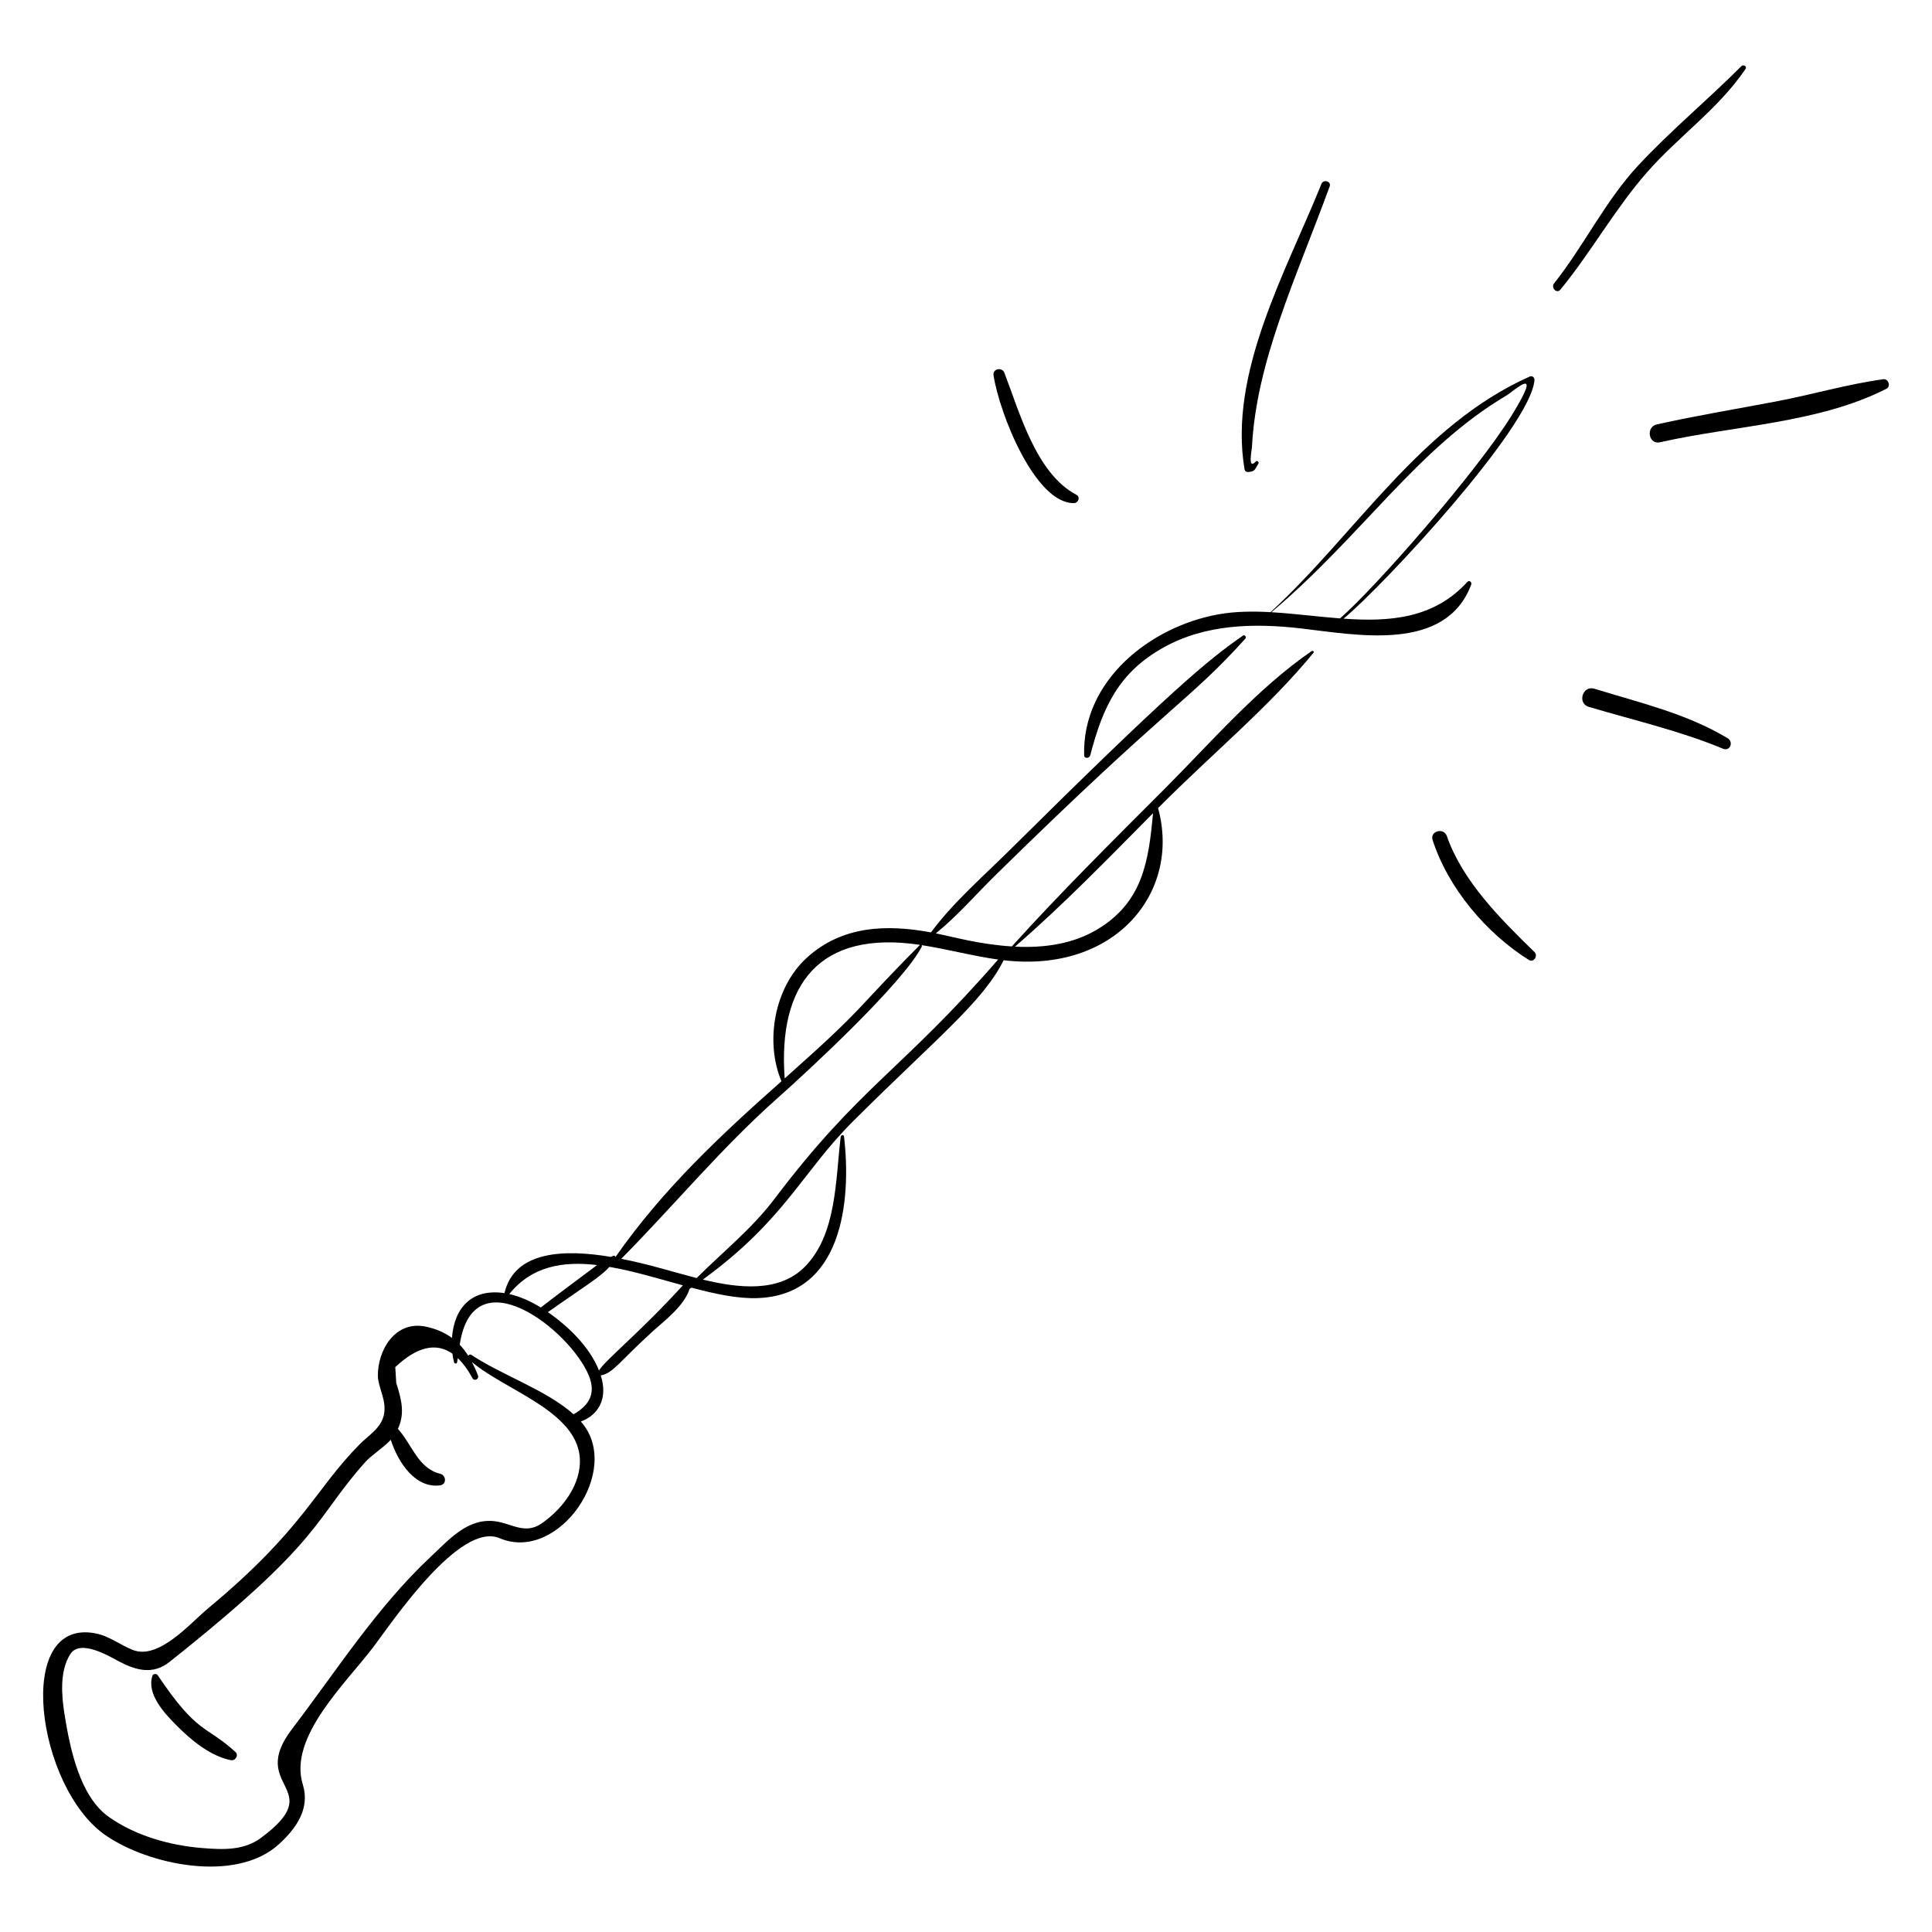 <?xml version="1.0" encoding="UTF-8"?>
<!-- Uploaded to: SVG Repo, www.svgrepo.com, Generator: SVG Repo Mixer Tools -->
<svg fill="#000000" width="800px" height="800px" version="1.1" viewBox="144 144 512 512" xmlns="http://www.w3.org/2000/svg">
 <g>
  <path d="m224.25 616.91c-3.914-12.59 11.484-26.855 18.855-36.652 4.969-6.602 22.773-33.105 33.309-28.617 15.598 6.652 32.824-18.238 21.512-30.926 4.684-1.703 7.254-6.156 5.281-12.215 3.219-0.551 4.875-3.57 13.527-11.461 3.164-2.887 8.629-6.938 10.004-11.469 0.164-0.109 0.328-0.219 0.492-0.332 6.246 1.664 12.242 2.961 17.523 2.773 22.402-0.793 24.93-25.535 22.922-42.859-0.062-0.535-0.816-0.363-0.875 0.094-1.395 11.273-1 25.805-9.484 34.434-6.844 6.961-17.621 5.707-27.059 3.422 21.785-15.848 26.227-28.426 39.859-42 22.098-22.008 34.387-31.605 39.859-42.633 29.598 3.516 47.066-18.043 40.922-40.32 14.883-14.938 29.293-26.664 41.195-41.164 0.262-0.316-0.211-0.633-0.496-0.438-14.527 10.004-26.793 24.336-39.227 36.777-13.609 13.617-27.316 27.207-40.219 41.488-8.527-0.523-15.254-2.481-20.145-3.461 5.719-4.613 10.66-10.371 15.883-15.496 46.535-45.691 50.852-45.672 66.125-62.586 0.379-0.418-0.121-1.16-0.629-0.812-9.348 6.449-19.73 15.113-61.812 56.844-6.957 6.902-14.98 13.852-20.852 21.793-11.742-2.176-23.551-1.809-32.918 6.731-8.59 7.832-11.137 22.188-6.707 32.715-15.793 14.012-31.324 28.434-43.984 46.578-0.195-0.598-0.656-0.266-1.203-0.027-12.078-2.031-25.547-1.77-28.223 9.602-8.504-1.281-13.309 3.703-13.906 11.871-1.871-1.371-4.106-2.379-6.812-2.969-8.289-1.805-12.91 6.293-12.828 13.062 0.02 1.508 0.809 3.777 1.223 5.195 2.16 7.383-2.551 9.387-5.988 12.848-12.059 12.145-14.844 22.473-40.254 43.551-4.66 3.867-13.031 13.711-19.898 11.008-3.391-1.336-6.223-3.676-9.91-4.398-21.797-4.258-15.602 40.793 2.578 53.441 11.449 7.969 34.598 12.789 45.957 2.492 4.625-4.176 8.391-9.48 6.402-15.883zm225.31-257.4c-1.156 12.773-2.742 23.527-14.664 30.734-6.543 3.957-14.227 5-21.91 4.629 12.809-11.109 24.645-23.309 36.574-35.363zm-61.742 34.887c-18.48 18.613-13.645 15.629-35.867 35.391-1.84-24.941 9.191-39.395 35.867-35.391zm-37.668 40.527c7.691-6.816 33.105-30.273 38.133-40.074 0.07-0.137 0.035-0.277-0.039-0.383 6.832 1.059 13.453 2.875 20.273 3.82-25.77 29.617-36.586 33.426-59.336 63.516-5.906 7.812-13.645 13.984-20.566 20.898-5.766-1.484-12.52-3.637-19.973-5.106 14.016-14.16 26.539-29.406 41.508-42.672zm-44.645 44.812c6.359 1.098 13.012 3.117 19.465 4.898-11.656 12.766-20.566 19.766-22.223 22.559-2.504-6.269-8.082-11.668-13.551-15.461 9.539-6.734 13.777-9.188 16.309-11.996zm-3.266-0.484c-0.195 0.141-13.258 9.883-14.922 11.25-2.57-1.578-5.418-2.914-8.352-3.562 5.934-7.402 14.195-8.762 23.273-7.688zm-2.172 29.34c2.016 4.941-0.199 7.992-4.066 10.207-7.254-6.465-18.875-10.293-27.07-15.734-0.34-0.227-0.668-0.055-0.832 0.23-0.68-1.066-1.426-2.047-2.269-2.922 3.57-23.984 29.309-3.859 34.238 8.219zm-86.914 122.47c-4.574 3.387-10.109 3.121-15.445 2.699-8.648-0.688-17.723-3.227-24.855-8.246-7.797-5.484-10.359-18.473-11.746-27.156-0.805-5.047-1.34-11.383 1.477-15.938 2.57-4.16 10.188 0.402 12.926 1.855 4.441 2.356 8.984 3.66 13.387 0.168 41.289-32.781 37.988-37.375 51.906-52.984 1.602-1.797 4.723-3.734 6.754-5.894 2.019 6.215 6.602 12.887 13.035 12.074 1.844-0.234 1.688-2.676 0.039-3.082-5.894-1.449-7.492-7.863-11.176-11.883 1.746-3.867 1.172-7.164-0.449-12.195-0.086-1.395-0.168-2.785-0.254-4.18 5.766-5.422 10.812-6.606 15.145-3.562 0.102 0.805 0.25 1.586 0.441 2.309 0.094 0.355 0.703 0.453 0.785 0.035 0.07-0.375 0.133-0.758 0.195-1.152 1.398 1.336 2.719 3.121 3.953 5.406 0.531 0.781 1.727 0.059 1.41-0.789-0.484-1.301-1.039-2.492-1.641-3.625 9.785 8.352 31.996 14.133 28.215 29.762-1.277 5.281-5.328 9.973-9.668 13.008-4.449 3.113-8.027 0-12.398-0.547-7.258-0.906-12.168 4.848-17.094 9.461-14.246 13.348-24.93 30.172-36.707 45.605-11.965 15.68 9.953 15.398-8.234 28.852z"/>
  <path d="m432.92 344.18c3.336-12.754 7.481-21.949 19.504-28.633 11.125-6.184 24.062-6.426 36.348-5.008 14.93 1.727 38.309 6.414 45.117-11.609 0.238-0.629-0.5-1.289-1.02-0.719-8.91 9.762-20.59 10.605-32.805 9.742 10.82-8.98 49.699-50.969 50.586-63.242 0.047-0.656-0.586-1.223-1.234-0.934-29.031 12.93-46.012 41.578-68.703 62.453-4.769-0.266-9.445-0.215-13.891 0.59-18.039 3.266-36.051 17.516-35.512 37.32 0.023 0.988 1.395 0.867 1.609 0.039zm110.17-95.285c2.172-1.293 10.219-8.914 1.566 5.117-9.289 15.066-36.008 45.555-45.531 53.875-6.035-0.465-12.184-1.293-18.188-1.641 24.141-20.414 38.555-43.34 62.152-57.352z"/>
  <path d="m185.79 587.95c-0.32-0.477-1.207-0.422-1.398 0.156-1.559 4.789 3.051 9.75 6.086 12.844 3.906 3.984 9.078 8.383 14.684 9.508 1.238 0.246 2.188-1.301 1.191-2.203-8.047-7.293-9.883-4.445-20.562-20.305z"/>
  <path d="m496.37 193.43c0.516-1.402-1.652-2.019-2.195-0.664-9.188 22.914-24.688 49.965-20.359 75.594 0.078 0.461 0.453 0.762 0.922 0.727 1.844-0.133 1.746-0.539 2.746-2.223 0.25-0.422-0.332-0.938-0.684-0.559-2.195 2.371-1.066-2.934-1.02-3.789 1.164-22.719 11.48-44.246 20.59-69.086z"/>
  <path d="m557.52 220.76c8.168-9.961 14.414-21.336 22.902-31.035 8.344-9.535 19.02-16.879 26.172-27.465 0.445-0.656-0.582-1.254-1.09-0.746-8.941 8.965-18.738 17.074-27.367 26.344-8.684 9.324-14.367 21.258-22.273 31.219-0.934 1.172 0.684 2.875 1.656 1.684z"/>
  <path d="m643.13 244.5c-9.512 1.297-18.84 4.051-28.277 5.856-10.598 2.027-21.234 3.758-31.766 6.117-3.023 0.68-2.188 5.426 0.832 4.738 19.461-4.434 42.07-5.016 60.031-14.203 1.199-0.613 0.484-2.684-0.82-2.508z"/>
  <path d="m601.85 339.64c-11.039-6.613-23.145-9.355-35.34-13.125-3.098-0.957-4.59 3.887-1.473 4.812 11.883 3.527 24.121 6.332 35.598 11.094 1.859 0.77 2.844-1.805 1.215-2.781z"/>
  <path d="m523.66 366.63c4.121 12.734 14.23 24.711 25.496 31.762 1.281 0.801 2.527-1.086 1.5-2.086-8.895-8.676-19.043-18.723-23.215-30.715-0.824-2.375-4.562-1.375-3.781 1.039z"/>
  <path d="m410.15 242.75c-0.59-1.523-3.113-1.035-2.859 0.652 1.52 10.09 11.027 34.109 21.348 33.926 1.125-0.02 1.73-1.625 0.629-2.199-10.754-5.656-15.117-22.055-19.117-32.379z"/>
 </g>
</svg>